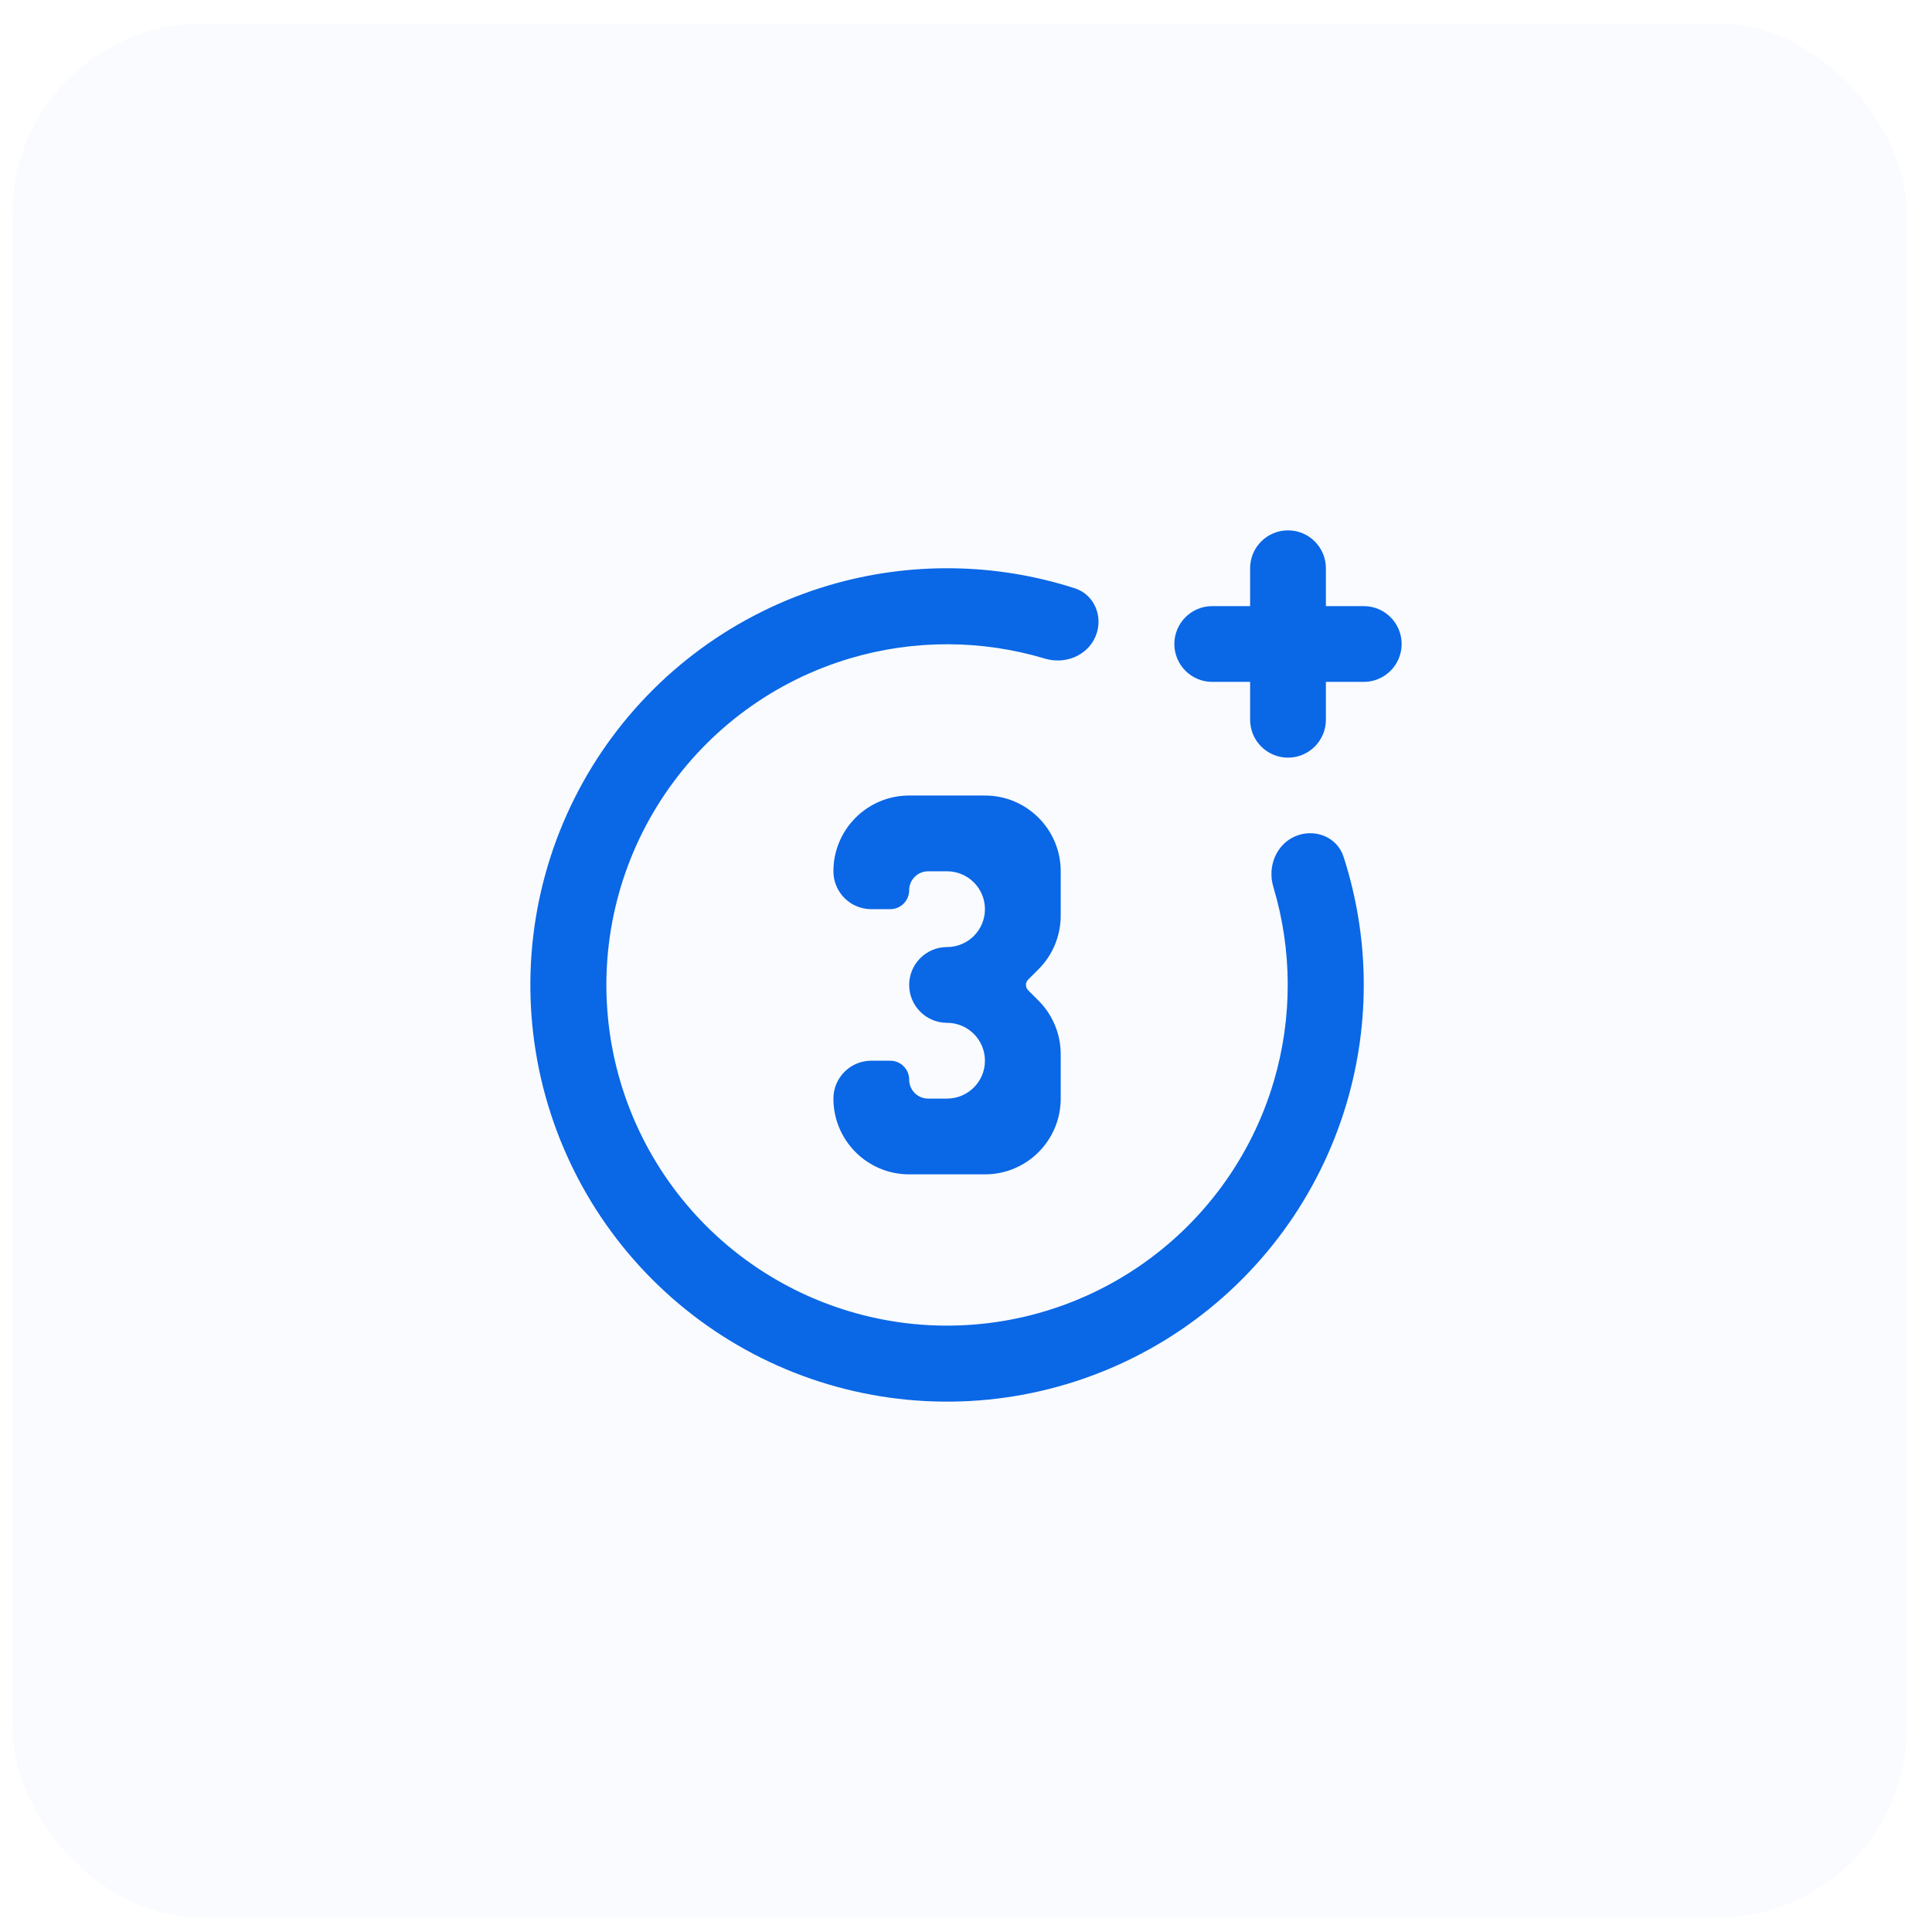 <svg width="51" height="51" viewBox="0 0 51 51" fill="none" xmlns="http://www.w3.org/2000/svg">
<rect opacity="0.2" x="50.332" y="50.622" width="50" height="50" rx="5" transform="rotate(-180 50.332 50.622)" fill="#A3C5F5" fill-opacity="0.3"/>
<g clip-path="url(#clip0_5833_2082)">
<path d="M34 14C33.448 14 33 14.448 33 15V16H32C31.448 16 31 16.448 31 17C31 17.552 31.448 18 32 18H33V19C33 19.552 33.448 20 34 20C34.552 20 35 19.552 35 19V18H36C36.552 18 37 17.552 37 17C37 16.448 36.552 16 36 16H35V15C35 14.448 34.552 14 34 14Z" fill="#0A67E6" stroke="#0A67E6" stroke-width="0"/>
<path d="M35.467 22.617C35.297 22.091 34.702 21.858 34.194 22.075C33.686 22.291 33.453 22.879 33.612 23.408C34.113 25.074 34.122 26.857 33.627 28.54C33.037 30.543 31.768 32.279 30.038 33.449C28.308 34.62 26.225 35.151 24.145 34.953C22.066 34.754 20.121 33.838 18.643 32.362C17.166 30.886 16.248 28.941 16.048 26.862C15.848 24.783 16.378 22.699 17.547 20.968C18.715 19.237 20.45 17.966 22.453 17.375C24.135 16.878 25.918 16.886 27.585 17.386C28.114 17.545 28.701 17.311 28.918 16.803C29.134 16.295 28.9 15.7 28.374 15.53C26.276 14.854 24.014 14.822 21.885 15.45C19.435 16.174 17.313 17.728 15.883 19.845C14.454 21.962 13.806 24.511 14.051 27.054C14.296 29.597 15.418 31.976 17.225 33.781C19.032 35.587 21.412 36.708 23.955 36.95C26.498 37.193 29.046 36.543 31.163 35.112C33.279 33.68 34.831 31.557 35.552 29.106C36.179 26.977 36.145 24.715 35.467 22.617Z" fill="#0A67E6" stroke="#0A67E6" stroke-width="0"/>
<path d="M24 21H26C27.105 21 28 21.895 28 23V24.172C28 24.702 27.789 25.211 27.414 25.586L27.141 25.859C27.063 25.937 27.063 26.063 27.141 26.141L27.414 26.414C27.789 26.789 28 27.298 28 27.828V29C28 30.105 27.105 31 26 31H24C22.895 31 22 30.105 22 29C22 28.448 22.448 28 23 28H23.5C23.776 28 24 28.224 24 28.5C24 28.776 24.224 29 24.5 29H25C25.552 29 26 28.552 26 28C26 27.448 25.552 27 25 27C24.448 27 24 26.552 24 26C24 25.448 24.448 25 25 25C25.552 25 26 24.552 26 24C26 23.448 25.552 23 25 23H24.5C24.224 23 24 23.224 24 23.5C24 23.776 23.776 24 23.5 24H23C22.448 24 22 23.552 22 23C22 21.895 22.895 21 24 21Z" fill="#0A67E6" stroke="#0A67E6" stroke-width="0"/>
</g>
<defs>
<clipPath id="clip0_5833_2082">
<rect width="24" height="24" fill="white" transform="translate(13 14)"/>
</clipPath>
</defs>
</svg>
